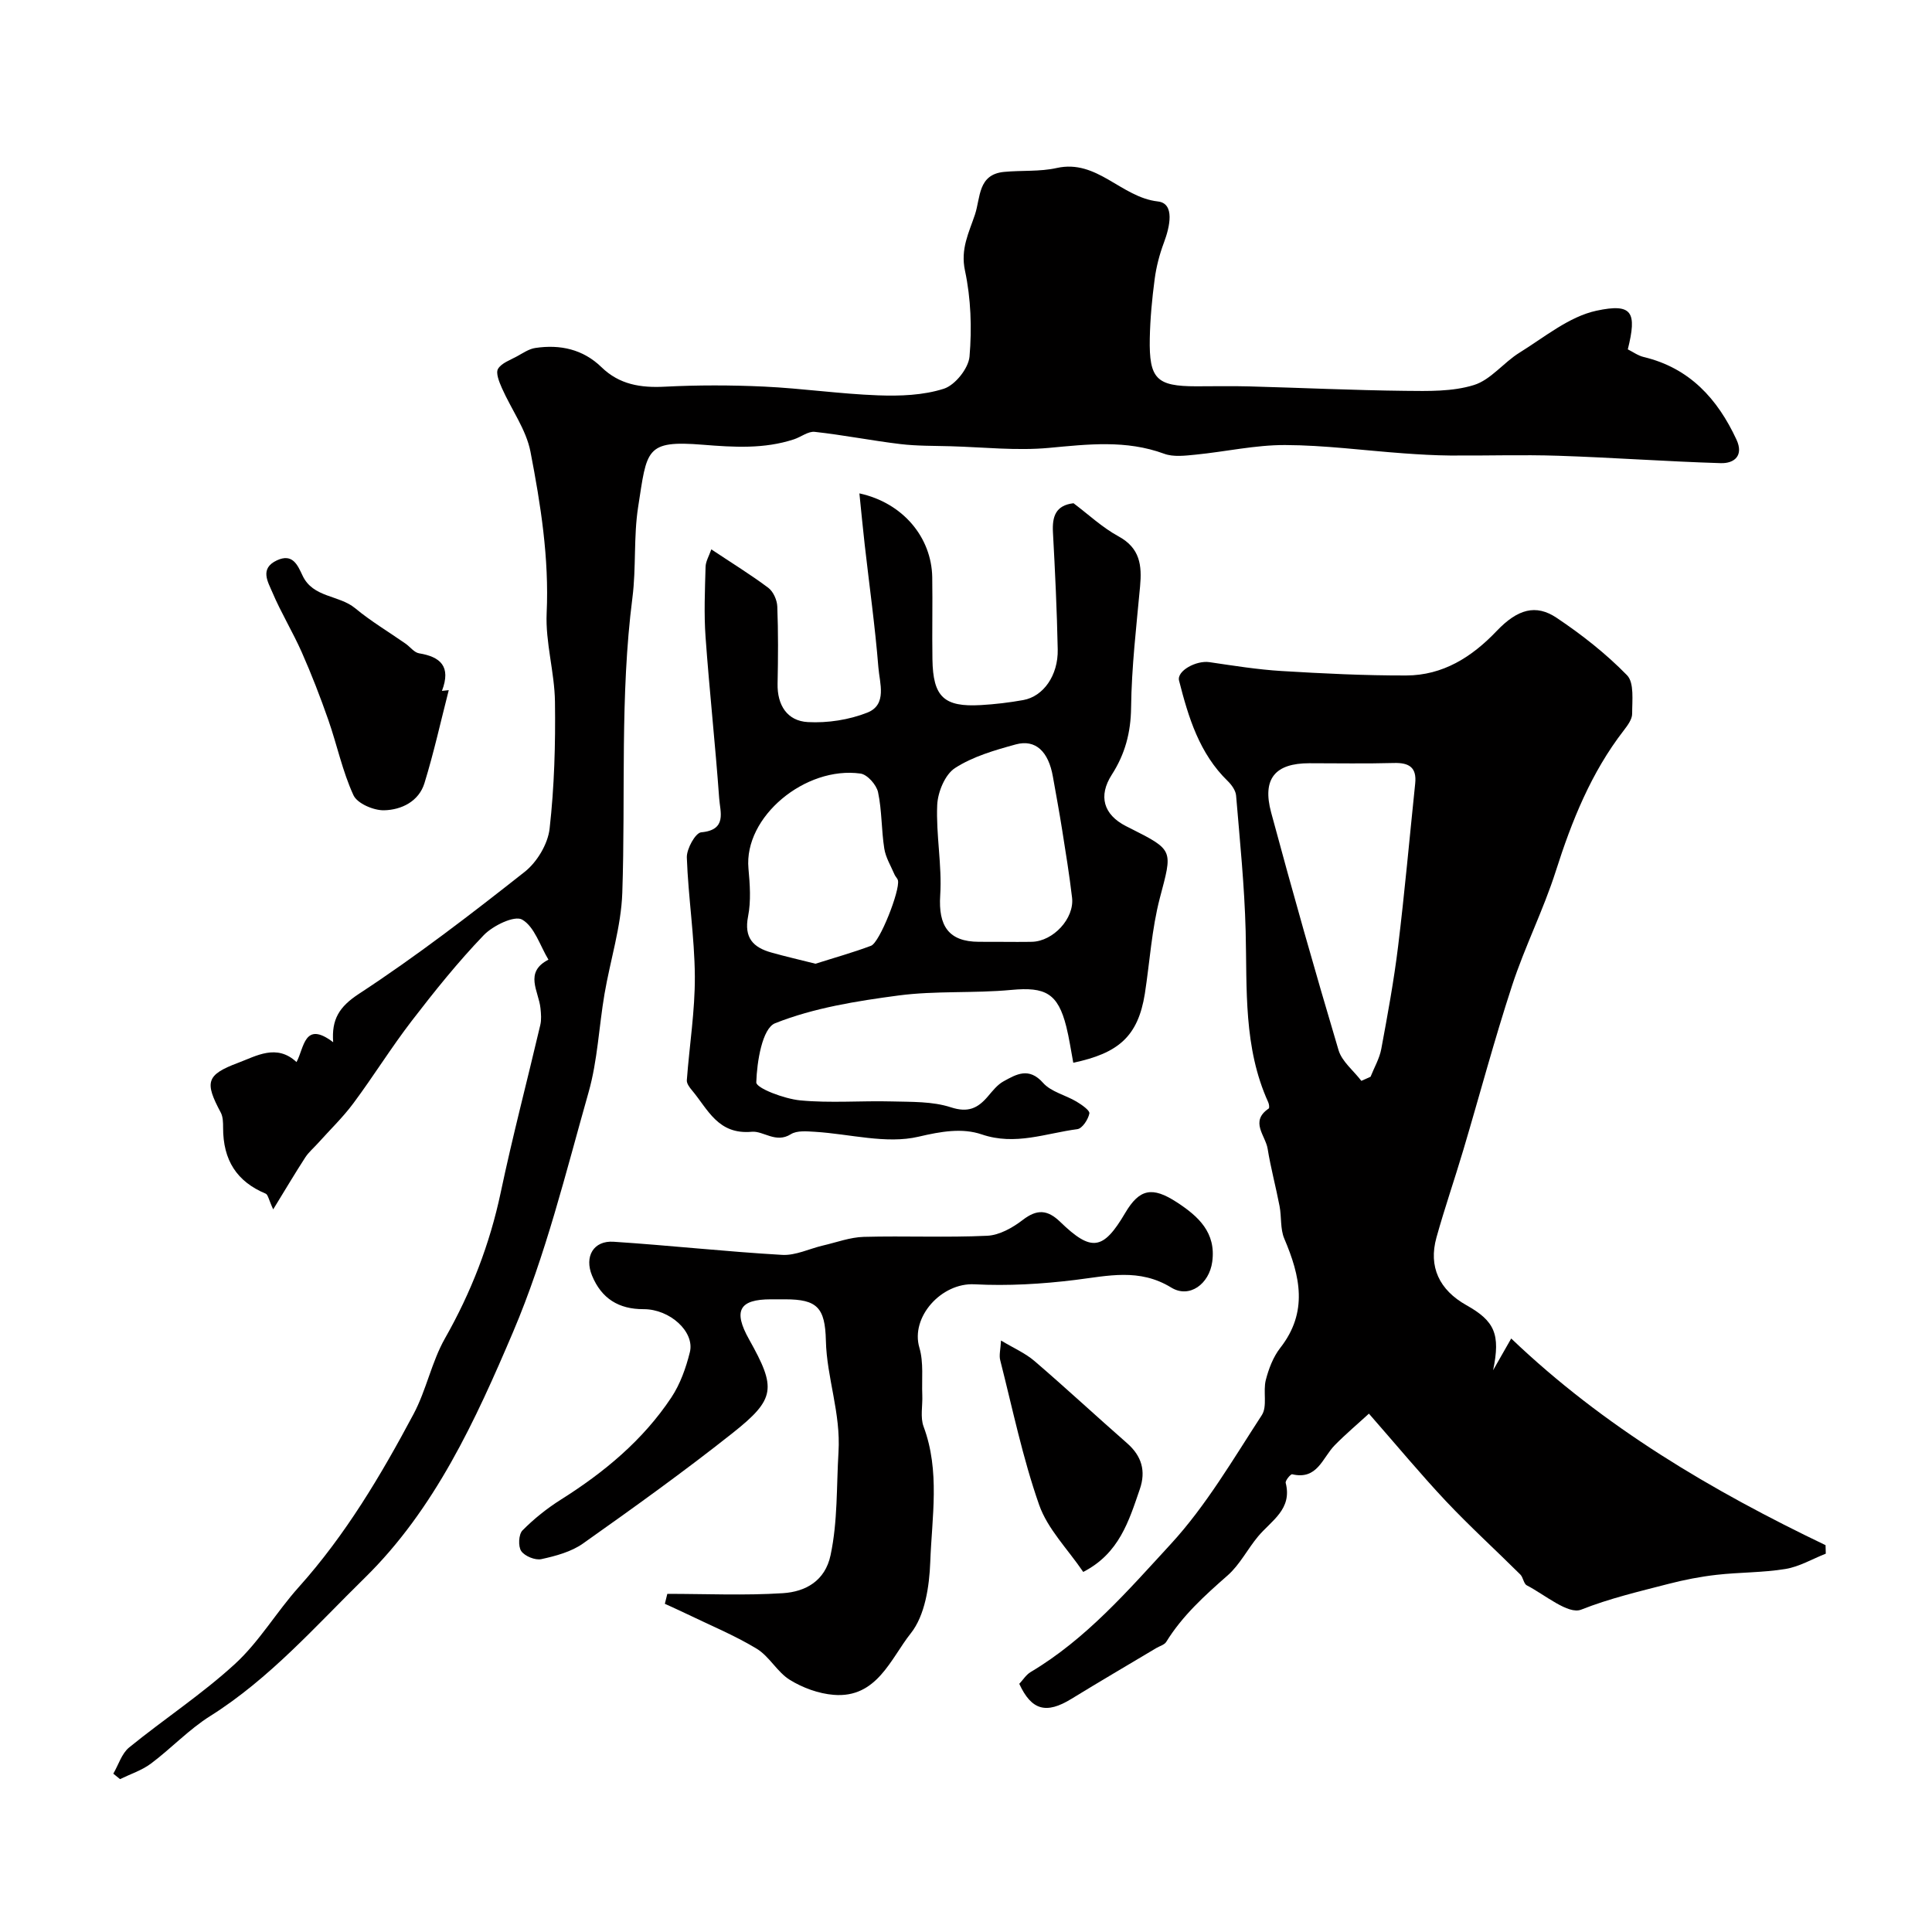 <svg enable-background="new 0 0 400 400" viewBox="0 0 400 400" xmlns="http://www.w3.org/2000/svg"><g fill="#010000"><path d="m283.42 292.68c-2.22 2.04-4.76 4.18-7.08 6.54-2.55 2.59-3.58 7.25-8.81 6.01-.31-.07-1.46 1.31-1.34 1.79 1.4 5.46-2.97 7.8-5.71 11.07-2.2 2.63-3.79 5.87-6.32 8.09-4.74 4.16-9.36 8.33-12.7 13.75-.38.61-1.34.86-2.04 1.27-5.87 3.51-11.78 6.96-17.61 10.54-5.18 3.18-8.24 2.39-10.78-3.12.75-.79 1.4-1.87 2.35-2.44 11.49-6.83 20.17-16.89 29-26.48 7.33-7.96 12.91-17.57 18.87-26.72 1.18-1.82.22-4.9.82-7.26.6-2.33 1.53-4.78 2.99-6.65 5.82-7.43 4.14-14.88.84-22.62-.86-2.01-.55-4.5-.98-6.73-.76-3.98-1.83-7.9-2.47-11.89-.44-2.73-3.74-5.64.22-8.32.19-.13.08-.92-.1-1.31-5.15-11.33-4.37-23.4-4.67-35.4-.24-9.38-1.2-18.74-1.98-28.09-.09-1.04-.91-2.2-1.71-2.98-5.9-5.72-8.16-13.21-10.1-20.82-.51-2.02 3.58-4.22 6.28-3.82 4.98.73 9.98 1.54 15 1.84 8.57.52 17.17.94 25.75.92 7.59-.02 13.58-3.8 18.73-9.21 4.33-4.54 8.11-5.61 12.41-2.73 5.2 3.48 10.22 7.42 14.58 11.89 1.52 1.55 1.05 5.26 1.06 7.98 0 1.15-.96 2.43-1.74 3.45-6.75 8.72-10.75 18.7-14.07 29.13-2.56 8.03-6.42 15.64-9.04 23.66-3.69 11.26-6.73 22.73-10.11 34.09-1.8 6.05-3.87 12.03-5.56 18.11-1.68 6.05.58 10.85 6.21 14.01 5.82 3.27 7.09 5.98 5.52 13.47 1.46-2.56 2.35-4.13 3.75-6.58 19.24 18.39 41.56 31.51 65.08 42.79.02.59.03 1.17.05 1.76-2.78 1.09-5.47 2.7-8.35 3.17-4.69.77-9.52.67-14.26 1.21-3.37.38-6.73 1.04-10.01 1.89-6.06 1.57-12.11 2.98-18.03 5.32-2.69 1.06-7.49-3.08-11.25-5.03-.66-.34-.74-1.64-1.34-2.24-5.12-5.09-10.47-9.96-15.42-15.21-5.2-5.53-10.06-11.4-15.93-18.1zm-1.57-68.9c.64-.28 1.27-.57 1.91-.85.76-1.92 1.85-3.77 2.22-5.76 1.31-7.05 2.61-14.12 3.48-21.23 1.37-11.22 2.37-22.48 3.54-33.72.35-3.36-1.28-4.34-4.43-4.25-5.83.16-11.66.05-17.49.05-7.07 0-9.8 3.19-7.9 10.21 4.43 16.45 9.08 32.85 13.95 49.19.7 2.36 3.11 4.24 4.72 6.36z"/><path d="m337.02 72.33c1.05.52 2.12 1.31 3.31 1.59 9.48 2.27 15.27 8.65 19.19 17.1 1.53 3.3-.43 4.95-3.25 4.87-11.21-.34-22.41-1.16-33.63-1.53-7.47-.25-14.96.01-22.43-.05-3.2-.03-6.4-.22-9.59-.45-8.19-.59-16.37-1.69-24.56-1.72-6.17-.02-12.33 1.38-18.51 1.99-2.17.21-4.59.53-6.53-.19-7.89-2.9-15.77-1.96-23.85-1.21-6.72.62-13.56-.15-20.35-.34-3.47-.1-6.97-.04-10.41-.45-5.92-.71-11.8-1.88-17.73-2.53-1.36-.15-2.84 1.07-4.31 1.55-6.18 2.03-12.45 1.63-18.84 1.12-11.98-.97-11.56 1.02-13.41 12.88-.96 6.16-.39 12.56-1.18 18.76-2.61 20.33-1.41 40.75-2.1 61.12-.24 7.03-2.5 13.98-3.69 20.99-1.15 6.75-1.43 13.73-3.28 20.27-4.74 16.7-8.87 33.75-15.63 49.64-7.77 18.26-16.21 36.72-30.74 50.96-10.19 9.99-19.68 20.85-31.98 28.59-4.41 2.77-8.08 6.71-12.28 9.85-1.88 1.4-4.24 2.16-6.39 3.21-.46-.38-.92-.76-1.39-1.13 1.07-1.83 1.73-4.16 3.27-5.42 7.23-5.89 15.1-11.04 21.94-17.32 5.02-4.61 8.58-10.75 13.17-15.87 9.69-10.8 17.02-23.15 23.78-35.84 2.65-4.97 3.74-10.8 6.51-15.68 5.41-9.53 9.27-19.48 11.54-30.21 2.45-11.61 5.48-23.1 8.19-34.66.26-1.1.16-2.32.04-3.47-.35-3.51-3.46-7.44 1.65-10.06-1.74-2.89-2.89-6.83-5.45-8.3-1.59-.91-6.05 1.25-7.96 3.24-5.33 5.55-10.18 11.6-14.88 17.71-4.25 5.52-7.93 11.48-12.09 17.07-2.19 2.95-4.88 5.53-7.34 8.28-.88.98-1.93 1.86-2.64 2.96-2.08 3.21-4.03 6.5-6.63 10.74-.93-2.02-1.07-3.06-1.56-3.26-5.96-2.49-8.83-6.91-8.81-13.68 0-1.04-.02-2.23-.48-3.1-3.34-6.26-3.08-7.81 3.58-10.3 3.77-1.41 7.98-4.01 12.1-.16 1.6-2.92 1.57-8.68 7.59-4.11-.35-4.72 1.21-7.32 5.35-10.03 11.87-7.77 23.17-16.46 34.32-25.26 2.54-2.01 4.78-5.75 5.14-8.92.98-8.69 1.23-17.5 1.11-26.26-.08-6.14-2-12.3-1.72-18.39.52-11.36-1.23-22.41-3.35-33.39-.89-4.6-3.97-8.77-5.92-13.19-.55-1.25-1.31-3.1-.8-3.97.72-1.21 2.53-1.82 3.92-2.59 1.23-.67 2.49-1.55 3.82-1.74 5.12-.76 9.85.26 13.68 3.98 3.7 3.6 8.1 4.3 13.1 4.04 6.85-.35 13.74-.34 20.59-.02 7.86.37 15.69 1.52 23.55 1.81 4.56.17 9.38 0 13.65-1.37 2.33-.75 5.1-4.22 5.31-6.67.5-5.88.29-12.02-.94-17.77-.97-4.52.82-7.88 2.07-11.63 1.16-3.5.58-8.3 6.02-8.82 3.63-.35 7.39-.02 10.91-.81 8.38-1.86 13.31 6.07 20.94 6.93 3.56.4 2.48 5.24 1.25 8.51-.91 2.43-1.58 5-1.92 7.57-.54 4.07-.93 8.18-1.01 12.29-.16 8.38 1.41 9.89 9.59 9.9 3.67 0 7.33-.08 11 .02 10.77.29 21.53.8 32.3.92 4.76.05 9.77.18 14.21-1.2 3.5-1.08 6.14-4.66 9.44-6.7 5.17-3.2 10.25-7.46 15.93-8.69 7.48-1.6 8.41.31 6.5 8z"/><path d="m222.21 220.03c-.51-2.7-.85-5.12-1.44-7.46-1.74-6.93-4.34-8.28-11.38-7.62-7.75.73-15.64.14-23.33 1.15-8.67 1.15-17.55 2.56-25.58 5.75-2.66 1.06-3.77 7.96-3.9 12.24-.04 1.2 5.81 3.42 9.09 3.73 6.27.6 12.65.05 18.97.22 4.1.11 8.4-.03 12.21 1.21 3.59 1.17 5.58.21 7.68-2.25.97-1.14 1.96-2.41 3.22-3.11 2.68-1.48 5.27-3.01 8.21.31 1.65 1.86 4.63 2.51 6.91 3.87 1.07.64 2.8 1.83 2.67 2.47-.25 1.24-1.47 3.11-2.49 3.24-6.53.85-12.84 3.45-19.78 1.09-4.05-1.38-8.41-.63-13.09.47-6.69 1.57-14.23-.57-21.42-1.01-1.69-.1-3.75-.31-5.03.5-3.11 1.95-5.68-.73-8.07-.51-7.03.64-9.08-4.64-12.4-8.59-.5-.59-1.11-1.41-1.06-2.08.53-7.17 1.7-14.34 1.66-21.51-.06-8.2-1.37-16.39-1.66-24.6-.06-1.79 1.79-5.12 2.98-5.22 5.41-.48 3.91-4.26 3.72-7.02-.8-11.14-2.02-22.25-2.82-33.39-.35-4.83-.13-9.7 0-14.55.03-1.14.72-2.26 1.19-3.62 4.31 2.87 8.19 5.25 11.81 7.97 1.03.78 1.8 2.53 1.85 3.86.21 5.32.17 10.66.06 15.99-.09 4.46 2.01 7.71 6.27 7.94 4.08.22 8.51-.46 12.31-1.96 4.17-1.65 2.54-6.13 2.29-9.36-.68-8.48-1.87-16.93-2.83-25.39-.39-3.42-.71-6.84-1.1-10.64 9.07 1.97 14.94 9.16 15.08 17.36.09 5.66-.05 11.33.04 16.99.12 7.79 2.38 9.92 10.03 9.48 2.94-.17 5.88-.52 8.78-1.04 4.16-.75 7.24-5.11 7.13-10.47-.16-8.1-.55-16.2-.99-24.29-.17-3.22.55-5.56 4.26-5.99 3.03 2.27 5.94 5.02 9.34 6.87 4.45 2.43 4.84 6.02 4.44 10.35-.77 8.35-1.76 16.72-1.86 25.09-.06 5.19-1.26 9.64-4 13.9-2.83 4.41-1.71 8.25 2.92 10.63.29.15.58.3.88.44 9.13 4.6 8.77 4.51 6.15 14.47-1.68 6.43-2.08 13.19-3.1 19.79-1.42 8.88-5.49 12.33-14.82 14.3zm-15.05-25.03c2.16 0 4.32.04 6.48-.01 4.41-.1 8.82-4.83 8.32-9.13-.55-4.69-1.31-9.35-2.05-14.02-.58-3.69-1.27-7.37-1.92-11.05-.91-5.19-3.58-7.78-7.67-6.67-4.35 1.19-8.89 2.5-12.6 4.9-2.07 1.34-3.56 4.97-3.68 7.64-.27 6.21 1.02 12.5.62 18.7-.41 6.34 1.74 9.61 8 9.63 1.5.01 3 .01 4.5.01zm-38.32 4.53c3.86-1.23 7.74-2.31 11.5-3.72 1.8-.68 6.03-11.49 5.57-13.53-.1-.43-.52-.77-.7-1.2-.76-1.79-1.84-3.53-2.13-5.4-.61-3.86-.48-7.86-1.29-11.67-.33-1.52-2.21-3.65-3.62-3.85-11.43-1.6-24.19 8.95-23.21 19.65.3 3.29.55 6.73-.08 9.93-.87 4.42 1.06 6.42 4.82 7.47 2.94.83 5.92 1.51 9.14 2.32z"/><path d="m138.16 329.99c7.99 0 16 .37 23.95-.14 4.63-.3 8.72-2.51 9.85-7.87 1.5-7.06 1.21-14.22 1.64-21.31.5-8.16-2.43-15.38-2.61-23.12-.16-6.84-1.83-8.53-8.38-8.54-1 0-2 0-3 0-6.56 0-7.85 2.36-4.53 8.28 5.66 10.1 5.55 12.32-3.47 19.46-10.04 7.95-20.45 15.42-30.91 22.82-2.44 1.72-5.63 2.58-8.61 3.23-1.27.28-3.43-.6-4.17-1.66-.67-.96-.55-3.47.25-4.28 2.38-2.41 5.1-4.58 7.97-6.39 8.95-5.64 16.97-12.29 22.85-21.13 1.84-2.77 3.03-6.13 3.84-9.39 1.04-4.21-4.13-8.92-9.58-8.9-5.17.02-8.72-2.22-10.67-6.94-1.64-3.96.3-7.3 4.46-7.02 11.64.76 23.25 2.05 34.9 2.72 2.77.16 5.62-1.28 8.45-1.94 2.81-.65 5.61-1.71 8.44-1.79 8.52-.23 17.07.17 25.58-.23 2.51-.12 5.24-1.66 7.32-3.26 2.96-2.29 5.14-2.16 7.77.38 6.48 6.28 8.91 5.88 13.46-1.84 2.95-5 5.6-5.53 10.68-2.22 4.48 2.92 8.17 6.28 7.34 12.34-.63 4.59-4.72 7.63-8.48 5.33-6.62-4.06-13.1-2.42-19.92-1.58-6.89.85-13.92 1.26-20.83.9-6.84-.36-13.28 6.79-11.4 13.13.91 3.07.46 6.54.6 9.84.09 2.17-.45 4.56.27 6.49 3.44 9.23 1.72 18.71 1.38 28.04-.19 5.05-1.09 11.07-4.04 14.77-4.15 5.22-7 13.46-15.95 12.73-3.12-.25-6.41-1.45-9.08-3.1-2.62-1.61-4.24-4.87-6.88-6.46-4.65-2.81-9.74-4.9-14.65-7.28-1.44-.7-2.9-1.34-4.35-2.01.17-.69.34-1.38.51-2.06z"/><path d="m92.91 142.89c-1.65 6.43-3.08 12.92-5.03 19.25-1.17 3.8-4.78 5.54-8.36 5.62-2.16.05-5.55-1.4-6.34-3.12-2.28-4.95-3.4-10.42-5.21-15.6-1.65-4.72-3.46-9.4-5.48-13.97-1.87-4.23-4.31-8.21-6.11-12.46-.9-2.13-2.67-4.9.94-6.59 3.27-1.53 4.29.97 5.32 3.15 2.17 4.62 7.53 3.98 10.88 6.75 3.27 2.71 6.97 4.91 10.46 7.35.94.66 1.77 1.82 2.78 1.99 4.39.72 6.69 2.68 4.74 7.78.46-.05.94-.1 1.41-.15z"/><path d="m207.25 277.54c2.61 1.57 5.02 2.61 6.92 4.24 6.49 5.57 12.76 11.4 19.19 17.03 3.02 2.65 3.92 5.74 2.63 9.5-2.26 6.56-4.25 13.31-11.72 17.14-3.22-4.74-7.38-8.89-9.13-13.89-3.41-9.72-5.5-19.9-8.05-29.92-.28-1.03.06-2.24.16-4.1z"/></g></svg>